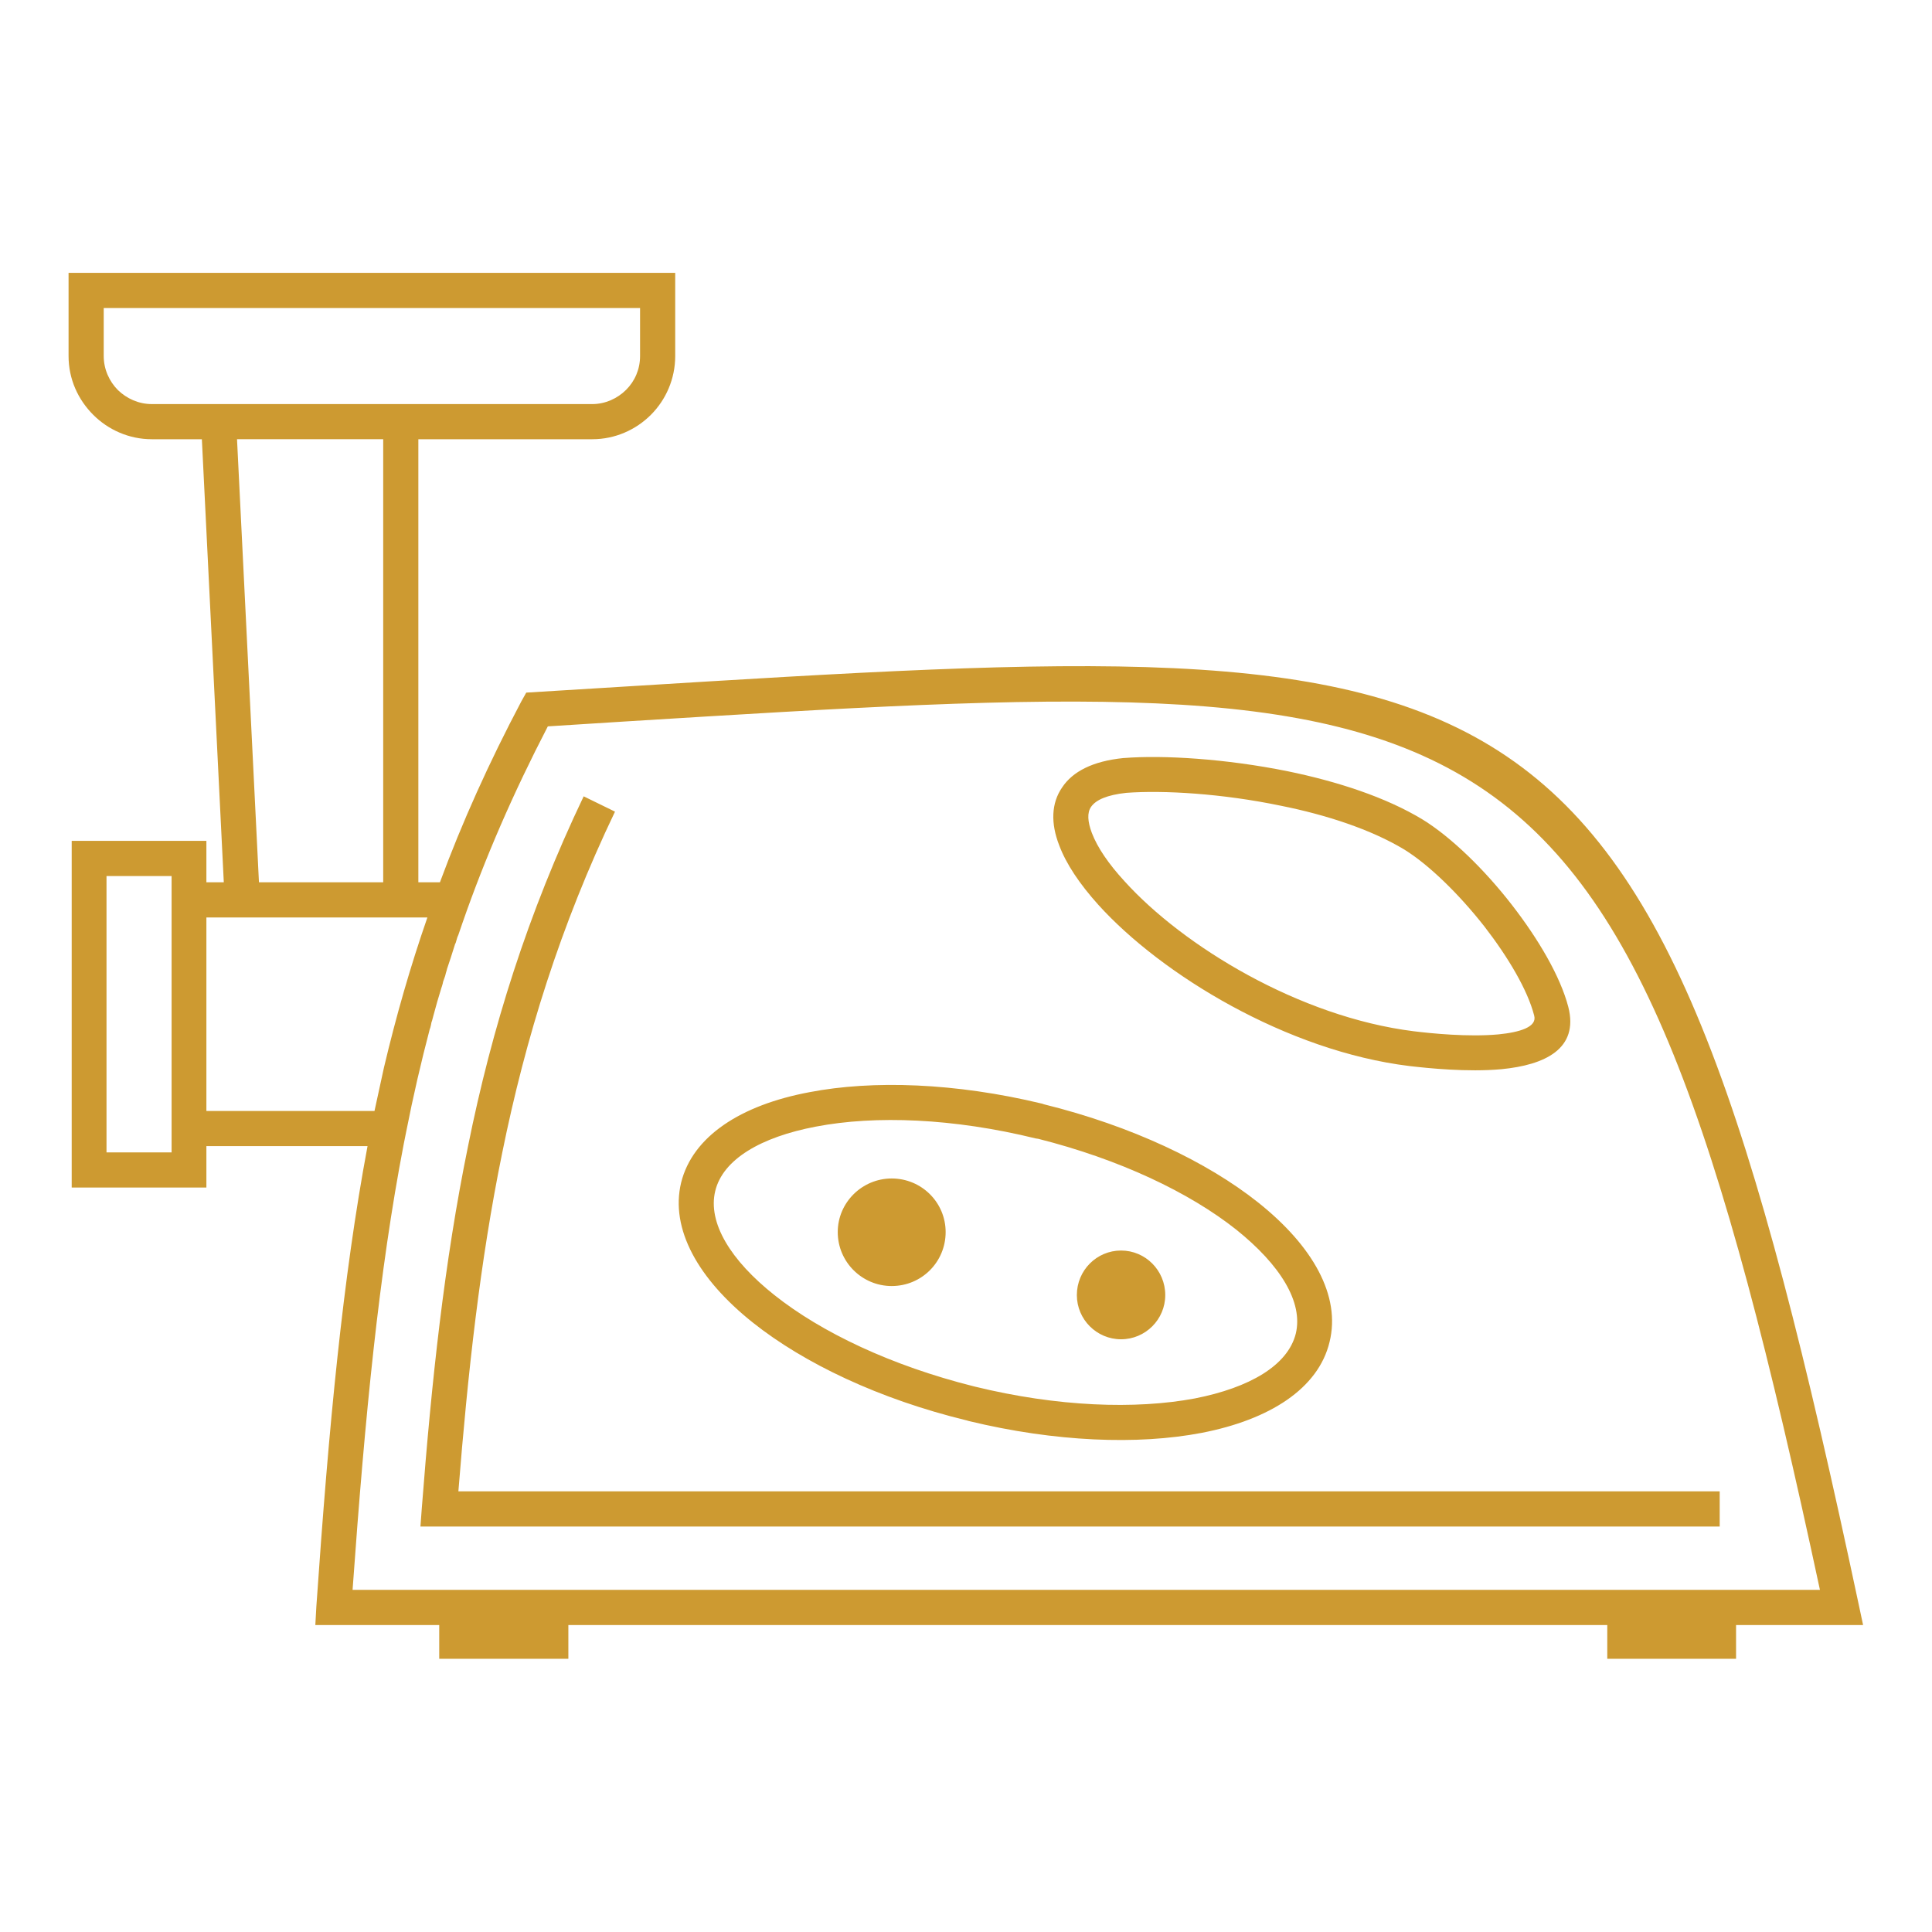 <?xml version="1.0" encoding="UTF-8"?> <svg xmlns="http://www.w3.org/2000/svg" xmlns:xlink="http://www.w3.org/1999/xlink" xmlns:xodm="http://www.corel.com/coreldraw/odm/2003" xml:space="preserve" width="55px" height="55px" version="1.1" style="shape-rendering:geometricPrecision; text-rendering:geometricPrecision; image-rendering:optimizeQuality; fill-rule:evenodd; clip-rule:evenodd" viewBox="0 0 5.551 5.551"> <defs> <style type="text/css"> .fil0 {fill:none} .fil1 {fill:#CD9A31;fill-rule:nonzero} </style> </defs> <g id="Capa_x0020_1">  <rect class="fil0" width="5.551" height="5.551"></rect> <path class="fil1" d="M1.228 2.636l-0.026 0 -0.554 0 -0.055 0 0 0.556 0.483 0c0.009,-0.042 0.018,-0.083 0.027,-0.124 0.035,-0.148 0.076,-0.291 0.125,-0.432zm1.993 0.957c0.07,0 0.127,0.057 0.127,0.128 0,0.07 -0.057,0.127 -0.127,0.127 -0.07,0 -0.127,-0.057 -0.127,-0.127 0,-0.071 0.057,-0.128 0.127,-0.128zm-0.659 -0.207c0.086,0 0.155,0.069 0.155,0.154 0,0.086 -0.069,0.155 -0.155,0.155 -0.085,0 -0.155,-0.069 -0.155,-0.155 0,-0.085 0.07,-0.154 0.155,-0.154zm-0.929 1.283l0 0.097 -0.371 0 0 -0.097 -0.356 0 0.003 -0.054c0.036,-0.521 0.076,-0.943 0.147,-1.322l-0.463 0 0 0.119 -0.387 0 0 -0.996 0.05 0 0.337 0 0 0.119 0.05 0 -0.063 -1.273 -0.144 0c-0.065,0 -0.125,-0.027 -0.168,-0.07 -0.044,-0.044 -0.071,-0.103 -0.071,-0.169l0 -0.239 1.743 0 0 0.239c0,0.066 -0.027,0.126 -0.07,0.169 -0.043,0.043 -0.103,0.07 -0.168,0.07l-0.5 0 0 1.273 0.062 0c0.064,-0.173 0.141,-0.344 0.234,-0.52l0.014 -0.025 0.277 -0.017c2.637,-0.163 2.952,-0.182 3.551,2.635l0.013 0.061 -0.062 0 -0.303 0 0 0.097 -0.37 0 0 -0.097 -2.985 0zm1.367 -1.496c0.251,0.062 0.468,0.165 0.615,0.282 0.157,0.125 0.238,0.268 0.205,0.401 -0.032,0.133 -0.171,0.223 -0.368,0.261 -0.183,0.035 -0.42,0.026 -0.668,-0.034l-0.007 -0.002c-0.251,-0.061 -0.467,-0.164 -0.614,-0.281 -0.157,-0.125 -0.238,-0.269 -0.206,-0.402 0.033,-0.133 0.171,-0.223 0.369,-0.26 0.182,-0.035 0.419,-0.027 0.668,0.033l0.006 0.002zm0.552 0.36c-0.135,-0.107 -0.335,-0.202 -0.569,-0.261l-0.007 -0.001c-0.236,-0.058 -0.46,-0.067 -0.632,-0.034 -0.158,0.03 -0.267,0.094 -0.289,0.185 -0.022,0.091 0.044,0.199 0.17,0.299 0.136,0.108 0.337,0.203 0.572,0.262l0.004 0.001c0.237,0.058 0.461,0.066 0.632,0.034 0.158,-0.031 0.267,-0.095 0.29,-0.186 0.022,-0.091 -0.045,-0.198 -0.171,-0.299zm-0.316 -1.255c-0.055,0.006 -0.087,0.02 -0.101,0.04 -0.012,0.017 -0.01,0.043 0.002,0.075 0.016,0.042 0.048,0.089 0.094,0.139 0.168,0.186 0.502,0.39 0.831,0.431 0.049,0.006 0.156,0.017 0.243,0.009 0.061,-0.006 0.112,-0.021 0.103,-0.054 -0.019,-0.074 -0.075,-0.168 -0.143,-0.256 -0.073,-0.093 -0.159,-0.177 -0.23,-0.221 -0.096,-0.058 -0.225,-0.1 -0.355,-0.126 -0.168,-0.035 -0.337,-0.045 -0.444,-0.037zm-0.184 -0.016c0.03,-0.045 0.087,-0.075 0.176,-0.084l0.001 0c0.113,-0.009 0.293,0.002 0.471,0.038 0.141,0.029 0.281,0.074 0.388,0.139 0.081,0.05 0.177,0.143 0.256,0.245 0.076,0.098 0.139,0.205 0.162,0.293 0.031,0.121 -0.068,0.167 -0.192,0.179 -0.098,0.009 -0.212,-0.003 -0.264,-0.009 -0.353,-0.043 -0.713,-0.263 -0.894,-0.463 -0.054,-0.06 -0.093,-0.118 -0.113,-0.172 -0.024,-0.062 -0.023,-0.12 0.009,-0.166zm-1.285 0.07c-0.157,0.328 -0.257,0.65 -0.324,0.98 -0.064,0.313 -0.099,0.634 -0.126,0.973l3.624 0 0 0.101 -3.733 0 0.004 -0.054c0.028,-0.361 0.064,-0.704 0.133,-1.04 0.068,-0.337 0.171,-0.667 0.332,-1.004l0.09 0.044zm-0.754 2.236l4.216 0c-0.573,-2.671 -0.893,-2.652 -3.434,-2.495l-0.221 0.014c-0.099,0.191 -0.18,0.377 -0.245,0.564l0 0 -0.012 0.035 -0.003 0.007 -0.005 0.017 -0.001 0.001 -0.013 0.041 -0.011 0.033 0 0.001 -0.003 0.01 -0.002 0.008 -0.006 0.017 -0.001 0.005 -0.002 0.007 -0.002 0.006c-0.008,0.026 -0.016,0.053 -0.023,0.08l-0.004 0.015 -0.001 0.002 -0.002 0.01 -0.002 0.008 -0.001 0.002c-0.025,0.095 -0.048,0.194 -0.068,0.296l-0.007 0.035c-0.071,0.368 -0.111,0.777 -0.147,1.281zm-0.577 -3.407l0.139 0 0.627 0 0.5 0c0.037,0 0.072,-0.016 0.097,-0.041 0.025,-0.025 0.04,-0.059 0.04,-0.097l0 -0.138 -1.541 0 0 0.138c0,0.038 0.016,0.073 0.041,0.098 0.025,0.024 0.059,0.04 0.097,0.04zm0.665 1.374l0 -1.273 -0.42 0 0.063 1.273 0.357 0zm-0.608 -0.018l-0.187 0 0 0.794 0.187 0 0 -0.018 0 -0.758 0 -0.018z"></path> </g> </svg> 